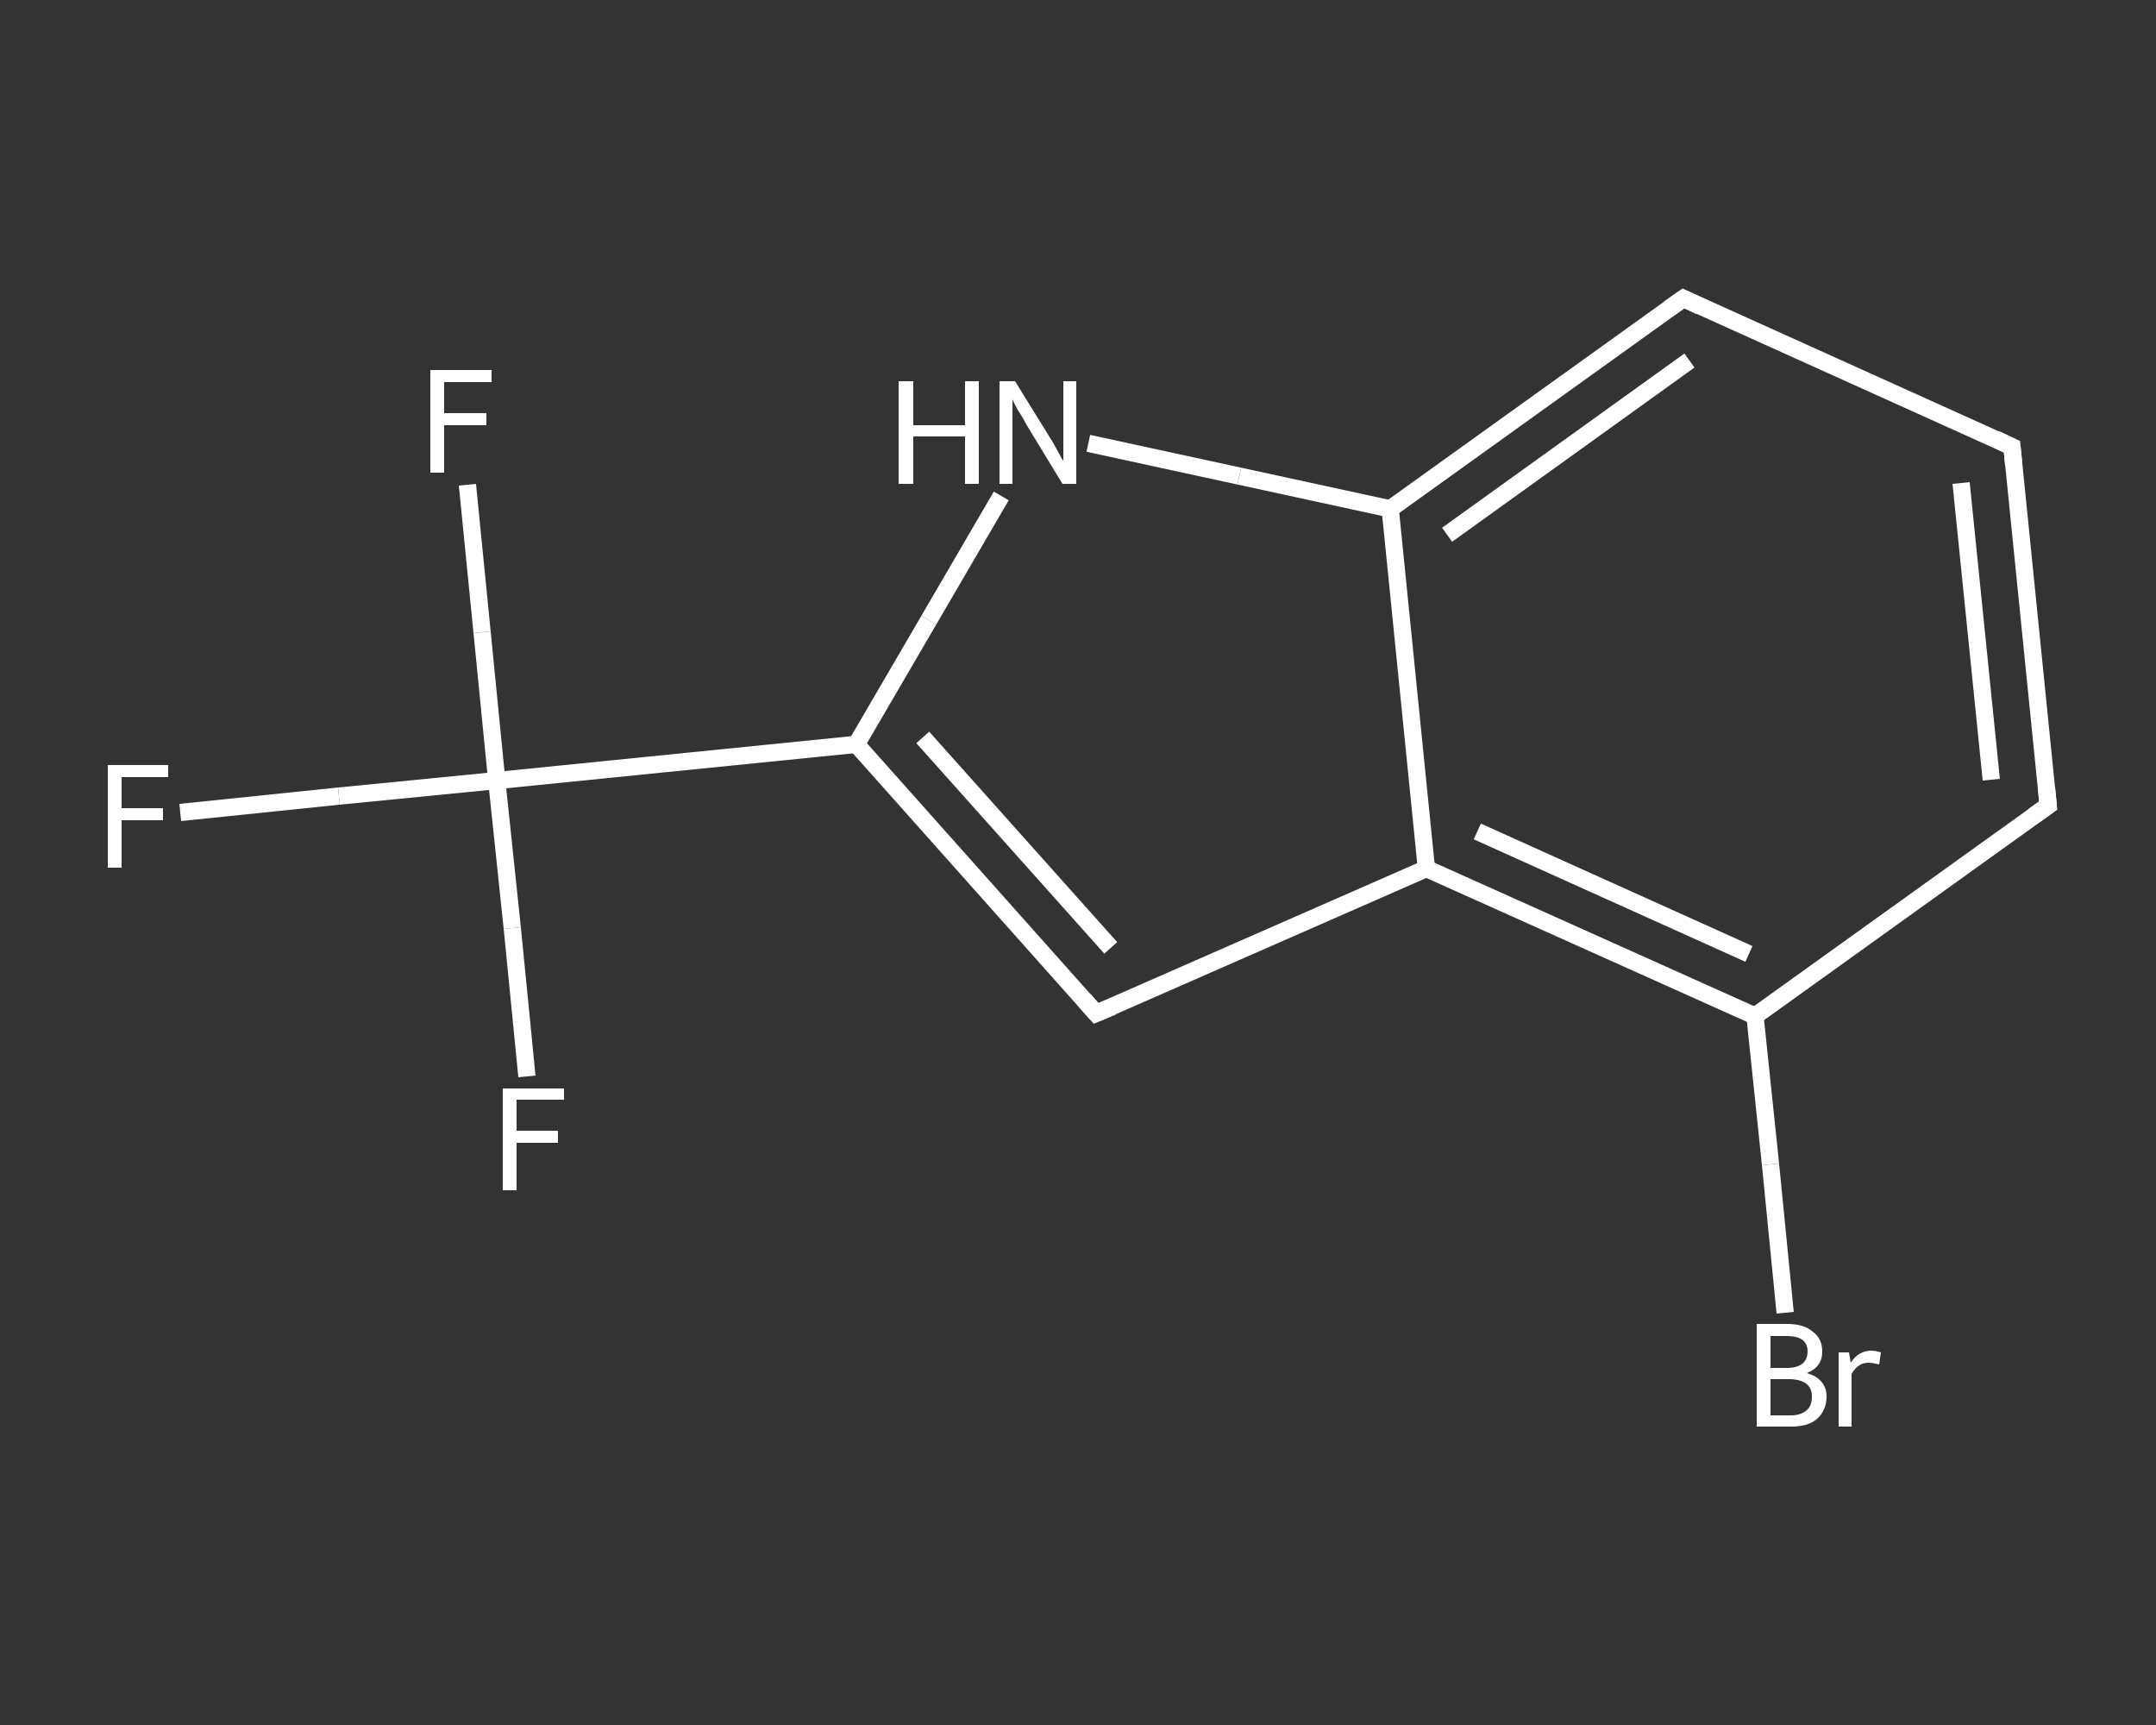 <?xml version='1.0' encoding='iso-8859-1'?>
<svg version='1.1' baseProfile='full'
              xmlns='http://www.w3.org/2000/svg'
                      xmlns:rdkit='http://www.rdkit.org/xml'
                      xmlns:xlink='http://www.w3.org/1999/xlink'
                  xml:space='preserve'
width='250px' height='200px' viewBox='0 0 250 200'>
<rect x="0" y="0" width="250" height="200" fill="#333333" stroke="none"/>
<!-- END OF HEADER -->
<rect style='opacity:1.0;fill:transparent;stroke:none' width='250.0' height='200.0' x='0.0' y='0.0'> </rect>
<path class='bond-0 atom-0 atom-1' d='M 20.9,94.2 L 39.3,92.3' style='fill:none;fill-rule:evenodd;stroke:#FFFFFF;stroke-width:2.0px;stroke-linecap:butt;stroke-linejoin:miter;stroke-opacity:1' />
<path class='bond-0 atom-0 atom-1' d='M 39.3,92.3 L 57.6,90.5' style='fill:none;fill-rule:evenodd;stroke:#FFFFFF;stroke-width:2.0px;stroke-linecap:butt;stroke-linejoin:miter;stroke-opacity:1' />
<path class='bond-1 atom-1 atom-2' d='M 57.6,90.5 L 55.9,73.3' style='fill:none;fill-rule:evenodd;stroke:#FFFFFF;stroke-width:2.0px;stroke-linecap:butt;stroke-linejoin:miter;stroke-opacity:1' />
<path class='bond-1 atom-1 atom-2' d='M 55.9,73.3 L 54.2,56.2' style='fill:none;fill-rule:evenodd;stroke:#FFFFFF;stroke-width:2.0px;stroke-linecap:butt;stroke-linejoin:miter;stroke-opacity:1' />
<path class='bond-2 atom-1 atom-3' d='M 57.6,90.5 L 59.4,107.6' style='fill:none;fill-rule:evenodd;stroke:#FFFFFF;stroke-width:2.0px;stroke-linecap:butt;stroke-linejoin:miter;stroke-opacity:1' />
<path class='bond-2 atom-1 atom-3' d='M 59.4,107.6 L 61.1,124.8' style='fill:none;fill-rule:evenodd;stroke:#FFFFFF;stroke-width:2.0px;stroke-linecap:butt;stroke-linejoin:miter;stroke-opacity:1' />
<path class='bond-3 atom-1 atom-4' d='M 57.6,90.5 L 99.3,86.3' style='fill:none;fill-rule:evenodd;stroke:#FFFFFF;stroke-width:2.0px;stroke-linecap:butt;stroke-linejoin:miter;stroke-opacity:1' />
<path class='bond-4 atom-4 atom-5' d='M 99.3,86.3 L 127.1,117.5' style='fill:none;fill-rule:evenodd;stroke:#FFFFFF;stroke-width:2.0px;stroke-linecap:butt;stroke-linejoin:miter;stroke-opacity:1' />
<path class='bond-4 atom-4 atom-5' d='M 107.0,85.5 L 128.8,109.9' style='fill:none;fill-rule:evenodd;stroke:#FFFFFF;stroke-width:2.0px;stroke-linecap:butt;stroke-linejoin:miter;stroke-opacity:1' />
<path class='bond-5 atom-5 atom-6' d='M 127.1,117.5 L 165.4,100.7' style='fill:none;fill-rule:evenodd;stroke:#FFFFFF;stroke-width:2.0px;stroke-linecap:butt;stroke-linejoin:miter;stroke-opacity:1' />
<path class='bond-6 atom-6 atom-7' d='M 165.4,100.7 L 203.5,117.8' style='fill:none;fill-rule:evenodd;stroke:#FFFFFF;stroke-width:2.0px;stroke-linecap:butt;stroke-linejoin:miter;stroke-opacity:1' />
<path class='bond-6 atom-6 atom-7' d='M 171.3,96.4 L 202.8,110.6' style='fill:none;fill-rule:evenodd;stroke:#FFFFFF;stroke-width:2.0px;stroke-linecap:butt;stroke-linejoin:miter;stroke-opacity:1' />
<path class='bond-7 atom-7 atom-8' d='M 203.5,117.8 L 205.3,135.0' style='fill:none;fill-rule:evenodd;stroke:#FFFFFF;stroke-width:2.0px;stroke-linecap:butt;stroke-linejoin:miter;stroke-opacity:1' />
<path class='bond-7 atom-7 atom-8' d='M 205.3,135.0 L 207.0,152.2' style='fill:none;fill-rule:evenodd;stroke:#FFFFFF;stroke-width:2.0px;stroke-linecap:butt;stroke-linejoin:miter;stroke-opacity:1' />
<path class='bond-8 atom-7 atom-9' d='M 203.5,117.8 L 237.5,93.4' style='fill:none;fill-rule:evenodd;stroke:#FFFFFF;stroke-width:2.0px;stroke-linecap:butt;stroke-linejoin:miter;stroke-opacity:1' />
<path class='bond-9 atom-9 atom-10' d='M 237.5,93.4 L 233.3,51.8' style='fill:none;fill-rule:evenodd;stroke:#FFFFFF;stroke-width:2.0px;stroke-linecap:butt;stroke-linejoin:miter;stroke-opacity:1' />
<path class='bond-9 atom-9 atom-10' d='M 230.9,90.4 L 227.4,56.0' style='fill:none;fill-rule:evenodd;stroke:#FFFFFF;stroke-width:2.0px;stroke-linecap:butt;stroke-linejoin:miter;stroke-opacity:1' />
<path class='bond-10 atom-10 atom-11' d='M 233.3,51.8 L 195.2,34.6' style='fill:none;fill-rule:evenodd;stroke:#FFFFFF;stroke-width:2.0px;stroke-linecap:butt;stroke-linejoin:miter;stroke-opacity:1' />
<path class='bond-11 atom-11 atom-12' d='M 195.2,34.6 L 161.2,59.0' style='fill:none;fill-rule:evenodd;stroke:#FFFFFF;stroke-width:2.0px;stroke-linecap:butt;stroke-linejoin:miter;stroke-opacity:1' />
<path class='bond-11 atom-11 atom-12' d='M 195.9,41.8 L 167.8,62.0' style='fill:none;fill-rule:evenodd;stroke:#FFFFFF;stroke-width:2.0px;stroke-linecap:butt;stroke-linejoin:miter;stroke-opacity:1' />
<path class='bond-12 atom-12 atom-13' d='M 161.2,59.0 L 143.7,55.2' style='fill:none;fill-rule:evenodd;stroke:#FFFFFF;stroke-width:2.0px;stroke-linecap:butt;stroke-linejoin:miter;stroke-opacity:1' />
<path class='bond-12 atom-12 atom-13' d='M 143.7,55.2 L 126.2,51.4' style='fill:none;fill-rule:evenodd;stroke:#FFFFFF;stroke-width:2.0px;stroke-linecap:butt;stroke-linejoin:miter;stroke-opacity:1' />
<path class='bond-13 atom-13 atom-4' d='M 116.1,57.5 L 107.7,71.9' style='fill:none;fill-rule:evenodd;stroke:#FFFFFF;stroke-width:2.0px;stroke-linecap:butt;stroke-linejoin:miter;stroke-opacity:1' />
<path class='bond-13 atom-13 atom-4' d='M 107.7,71.9 L 99.3,86.3' style='fill:none;fill-rule:evenodd;stroke:#FFFFFF;stroke-width:2.0px;stroke-linecap:butt;stroke-linejoin:miter;stroke-opacity:1' />
<path class='bond-14 atom-12 atom-6' d='M 161.2,59.0 L 165.4,100.7' style='fill:none;fill-rule:evenodd;stroke:#FFFFFF;stroke-width:2.0px;stroke-linecap:butt;stroke-linejoin:miter;stroke-opacity:1' />
<path d='M 125.7,115.9 L 127.1,117.5 L 129.0,116.7' style='fill:none;stroke:#FFFFFF;stroke-width:2.0px;stroke-linecap:butt;stroke-linejoin:miter;stroke-opacity:1;' />
<path d='M 235.8,94.6 L 237.5,93.4 L 237.3,91.3' style='fill:none;stroke:#FFFFFF;stroke-width:2.0px;stroke-linecap:butt;stroke-linejoin:miter;stroke-opacity:1;' />
<path d='M 233.5,53.9 L 233.3,51.8 L 231.4,50.9' style='fill:none;stroke:#FFFFFF;stroke-width:2.0px;stroke-linecap:butt;stroke-linejoin:miter;stroke-opacity:1;' />
<path d='M 197.1,35.5 L 195.2,34.6 L 193.5,35.8' style='fill:none;stroke:#FFFFFF;stroke-width:2.0px;stroke-linecap:butt;stroke-linejoin:miter;stroke-opacity:1;' />
<path class='atom-0' d='M 12.5 88.7
L 19.5 88.7
L 19.5 90.1
L 14.1 90.1
L 14.1 93.7
L 18.9 93.7
L 18.9 95.1
L 14.1 95.1
L 14.1 100.6
L 12.5 100.6
L 12.5 88.7
' fill='#FFFFFF'/>
<path class='atom-2' d='M 49.9 42.9
L 57.0 42.9
L 57.0 44.3
L 51.5 44.3
L 51.5 47.9
L 56.4 47.9
L 56.4 49.3
L 51.5 49.3
L 51.5 54.8
L 49.9 54.8
L 49.9 42.9
' fill='#FFFFFF'/>
<path class='atom-3' d='M 58.3 126.2
L 65.4 126.2
L 65.4 127.5
L 59.9 127.5
L 59.9 131.1
L 64.7 131.1
L 64.7 132.5
L 59.9 132.5
L 59.9 138.0
L 58.3 138.0
L 58.3 126.2
' fill='#FFFFFF'/>
<path class='atom-8' d='M 209.5 159.2
Q 210.6 159.5, 211.2 160.2
Q 211.8 160.9, 211.8 161.9
Q 211.8 163.5, 210.7 164.5
Q 209.7 165.4, 207.7 165.4
L 203.7 165.4
L 203.7 153.5
L 207.2 153.5
Q 209.2 153.5, 210.2 154.4
Q 211.3 155.2, 211.3 156.7
Q 211.3 158.5, 209.5 159.2
M 205.3 154.9
L 205.3 158.6
L 207.2 158.6
Q 208.4 158.6, 209.0 158.1
Q 209.6 157.6, 209.6 156.7
Q 209.6 154.9, 207.2 154.9
L 205.3 154.9
M 207.7 164.1
Q 208.8 164.1, 209.5 163.5
Q 210.1 163.0, 210.1 161.9
Q 210.1 160.9, 209.4 160.4
Q 208.7 159.9, 207.4 159.9
L 205.3 159.9
L 205.3 164.1
L 207.7 164.1
' fill='#FFFFFF'/>
<path class='atom-8' d='M 214.4 156.8
L 214.6 158.0
Q 215.5 156.6, 217.0 156.6
Q 217.5 156.6, 218.1 156.8
L 217.9 158.2
Q 217.1 158.0, 216.7 158.0
Q 216.0 158.0, 215.6 158.3
Q 215.1 158.6, 214.7 159.3
L 214.7 165.4
L 213.2 165.4
L 213.2 156.8
L 214.4 156.8
' fill='#FFFFFF'/>
<path class='atom-13' d='M 104.2 44.2
L 105.9 44.2
L 105.9 49.3
L 111.9 49.3
L 111.9 44.2
L 113.5 44.2
L 113.5 56.1
L 111.9 56.1
L 111.9 50.6
L 105.9 50.6
L 105.9 56.1
L 104.2 56.1
L 104.2 44.2
' fill='#FFFFFF'/>
<path class='atom-13' d='M 117.7 44.2
L 121.6 50.5
Q 122.0 51.1, 122.6 52.2
Q 123.2 53.4, 123.3 53.4
L 123.3 44.2
L 124.8 44.2
L 124.8 56.1
L 123.2 56.1
L 119.0 49.2
Q 118.6 48.4, 118.0 47.5
Q 117.5 46.6, 117.4 46.3
L 117.4 56.1
L 115.9 56.1
L 115.9 44.2
L 117.7 44.2
' fill='#FFFFFF'/>
</svg>
